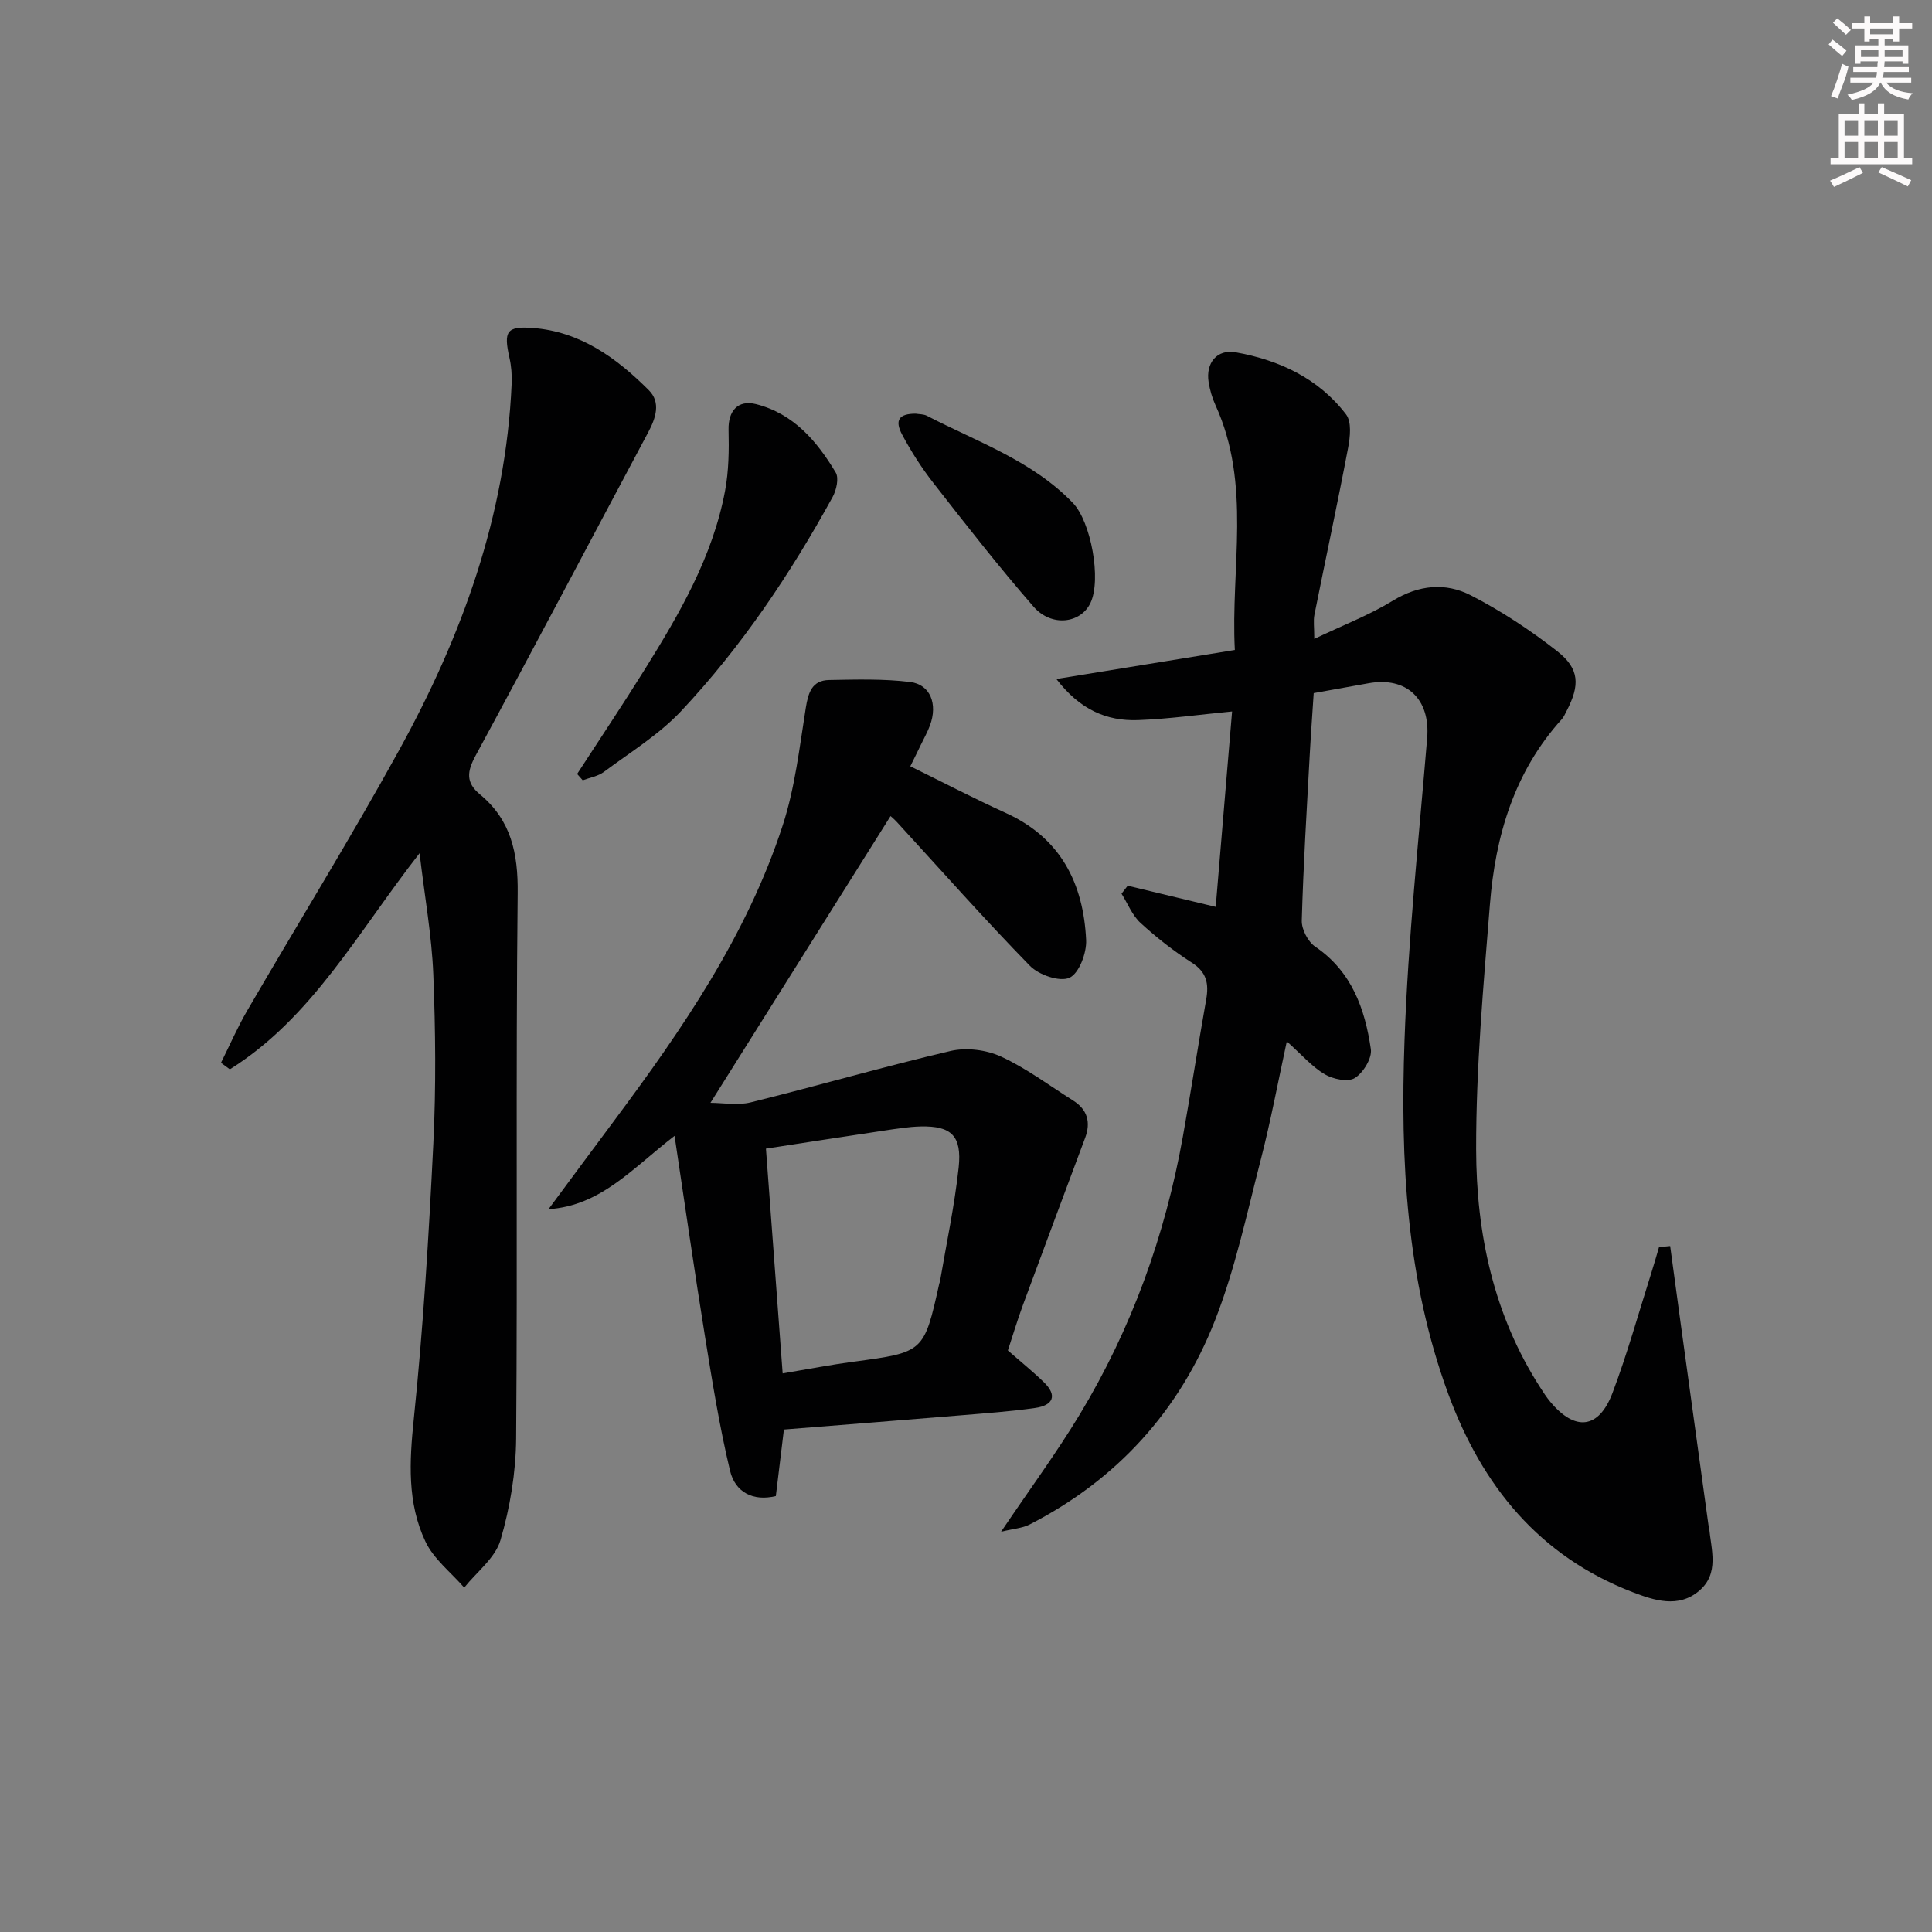 <svg enable-background="new 0 0 400 400" viewBox="0 0 400 400" xmlns="http://www.w3.org/2000/svg"><rect x="0" y="0" width="400" height="400" fill="#808080" stroke="none"/><g fill="#010102"><path d="m345.79 257.98c.74 5.45 1.47 10.9 2.22 16.34 1.9 13.81 3.8 27.62 5.71 41.43.02.16.12.32.13.48.41 4.56 2.19 9.53-2.07 13.14-4.3 3.64-9.32 1.97-13.75.27-19.32-7.43-31.16-21.97-38.16-40.98-8.73-23.71-9.96-48.45-9.08-73.25.74-20.9 2.96-41.74 4.69-62.6.67-8.03-4.21-12.78-12.14-11.35-3.58.64-7.16 1.29-11.35 2.04-.27 4.22-.59 8.48-.82 12.74-.62 11.45-1.33 22.9-1.65 34.36-.05 1.81 1.28 4.38 2.79 5.4 7.57 5.14 10.29 12.87 11.51 21.21.28 1.88-1.58 4.91-3.33 5.99-1.42.88-4.51.23-6.23-.79-2.65-1.58-4.77-4.06-7.84-6.8-1.84 8.47-3.33 16.49-5.36 24.37-2.9 11.22-5.31 22.69-9.52 33.42-7.35 18.72-20.3 32.97-38.37 42.23-1.5.77-3.35.87-5.91 1.5 5.96-8.84 11.47-16.31 16.26-24.23 10.75-17.79 17.7-37.07 21.37-57.52 1.7-9.47 3.16-18.98 4.84-28.45.57-3.24.12-5.65-2.97-7.62-3.77-2.41-7.34-5.21-10.64-8.24-1.71-1.57-2.64-4-3.92-6.04.43-.55.86-1.1 1.28-1.65 5.85 1.4 11.69 2.81 18.22 4.38 1.13-13.46 2.24-26.73 3.39-40.46-6.82.65-13.13 1.56-19.48 1.79-6.51.23-12.04-2.17-16.9-8.51 12.84-2.09 24.53-3.99 36.95-6.01-.89-17.02 3.51-34.24-4.02-50.71-.68-1.49-1.15-3.14-1.41-4.76-.62-3.91 1.7-6.85 5.6-6.16 9.02 1.61 17.16 5.4 22.86 12.86 1.18 1.54.85 4.68.42 6.93-2.19 11.54-4.67 23.03-6.97 34.54-.25 1.25-.03 2.59-.03 5.01 5.91-2.83 11.35-4.91 16.24-7.9 5.39-3.3 10.93-3.81 16.14-1.14 6.3 3.23 12.33 7.21 17.91 11.58 4.65 3.65 4.73 7.04 1.94 12.39-.31.59-.57 1.24-1.01 1.72-9.84 10.88-13.73 24.17-14.86 38.32-1.35 16.88-2.88 33.82-2.85 50.72.03 17.41 3.61 34.33 13.31 49.36.63.98 1.26 1.96 2 2.85 5.15 6.22 10.09 5.72 12.93-1.81 3.05-8.06 5.36-16.4 7.97-24.63.59-1.84 1.11-3.71 1.66-5.56.77-.05 1.53-.12 2.3-.2z"/><path d="m188.47 158.65c7 3.44 13.32 6.74 19.8 9.68 11.34 5.16 16.04 14.57 16.6 26.28.13 2.68-1.46 6.91-3.44 7.82-2.01.92-6.35-.58-8.19-2.46-9.42-9.64-18.35-19.75-27.47-29.69-.66-.72-1.41-1.34-1.39-1.32-12.26 19.52-24.52 39.03-37.29 59.37 2.57 0 5.62.58 8.35-.1 13.83-3.42 27.52-7.4 41.38-10.64 3.26-.76 7.39-.24 10.45 1.17 5.25 2.42 9.97 5.98 14.89 9.08 2.98 1.88 3.72 4.51 2.5 7.76-4.28 11.49-8.59 22.96-12.83 34.47-1.2 3.25-2.19 6.58-3.16 9.53 2.75 2.41 5.2 4.38 7.44 6.56 2.92 2.83 1.86 4.82-1.77 5.34-5.08.73-10.22 1.09-15.34 1.52-12.08 1-24.17 1.95-36.7 2.95-.56 4.59-1.09 8.99-1.67 13.77-4.69 1.15-8.41-.78-9.48-5.23-2.19-9.14-3.68-18.45-5.18-27.74-2.18-13.53-4.13-27.1-6.31-41.6-8.78 6.76-15.25 14.46-26.1 15.18 4.51-6.08 9.01-12.18 13.54-18.25 14.15-18.99 27.56-38.48 34.96-61.24 2.54-7.8 3.47-16.15 4.77-24.3.51-3.18 1.29-5.71 4.83-5.77 5.6-.1 11.25-.27 16.78.41 4.2.52 5.73 4.58 4.1 8.99-.52 1.4-1.26 2.71-1.91 4.06-.63 1.33-1.3 2.65-2.16 4.4zm-26.43 125.7c5.44-.91 9.99-1.8 14.58-2.41 14.67-1.96 14.67-1.92 17.85-16.2.04-.16.12-.31.15-.48 1.33-7.84 3.01-15.64 3.86-23.54.7-6.57-1.53-8.63-7.82-8.5-2.64.06-5.27.51-7.89.9-7.98 1.19-15.96 2.43-24.19 3.69 1.15 15.64 2.28 30.79 3.46 46.54z"/><path d="m86.87 176.65c-12.78 16.36-22.26 34.08-39.28 44.74-.61-.45-1.22-.9-1.84-1.35 1.8-3.6 3.4-7.31 5.42-10.78 10.44-17.96 21.38-35.65 31.4-53.83 13.02-23.63 22.17-48.62 23.36-75.96.08-1.8-.06-3.67-.46-5.42-1.22-5.43-.6-6.55 4.79-6.15 9.85.72 17.4 6.22 24.07 12.89 2.53 2.53 1.45 5.77-.15 8.76-11.91 22.29-23.67 44.67-35.71 66.89-1.79 3.31-2.07 5.58.92 8.05 6.43 5.32 7.88 12.17 7.79 20.42-.41 37.64-.02 75.29-.32 112.93-.06 7.04-1.26 14.27-3.24 21.03-1.08 3.69-4.92 6.58-7.51 9.83-2.73-3.15-6.31-5.9-8.03-9.54-3.79-8-3.32-16.54-2.41-25.36 1.96-18.98 3.12-38.05 4.05-57.11.57-11.63.45-23.33-.01-34.97-.32-7.99-1.77-15.95-2.84-25.07z"/><path d="m119.49 160.24c4.67-7.2 9.44-14.33 13.98-21.61 7.22-11.57 14.08-23.36 16.64-36.98.78-4.14.83-8.46.73-12.69-.09-3.84 1.91-6.25 5.72-5.28 7.73 1.97 12.6 7.67 16.47 14.16.7 1.18.13 3.66-.66 5.09-8.76 15.93-18.87 31-31.32 44.26-4.61 4.91-10.57 8.56-16.03 12.63-1.21.9-2.9 1.17-4.37 1.73-.39-.44-.77-.88-1.16-1.31z"/><path d="m189.59 85.65c.68.12 1.6.07 2.31.43 10.44 5.42 21.79 9.28 30.24 18.06 3.72 3.87 5.94 15.83 3.63 20.69-2.02 4.26-8.06 5.04-11.78.78-7.2-8.26-13.95-16.92-20.7-25.56-2.45-3.13-4.62-6.52-6.49-10.02-1.65-3.06-.65-4.39 2.79-4.38z"/></g><path d="m378.6 9.2.8-1c.9.7 1.9 1.4 2.9 2.3l-.9 1.1c-1.1-.9-2-1.7-2.8-2.4zm.5 10.7c.9-2.1 1.6-4.3 2.3-6.7.4.2.8.4 1.3.6-.7 3.1-1.5 4.3-2.2 6.6zm.4-15.2.9-.9c1 .8 2 1.6 2.8 2.4l-1 1c-1-.9-1.9-1.8-2.7-2.5zm12.5-1.3h1.2v1.4h2.7v1.1h-2.7v2.7h-1.2v-.5h-1.8v1.3h4.9v3.8h-1.2v-.5h-3.7c0 .4-.1.9-.1 1.2h5.1v1h-5.2c0 .5-.1.9-.3 1.2h6v1h-5.2c1.1 1.3 2.9 2 5.5 2.2-.4.4-.7.8-.9 1.3-2.9-.5-4.8-1.6-5.7-3.5h-.1c-.8 1.7-2.7 2.9-5.9 3.6-.2-.4-.6-.8-.9-1.1 2.8-.6 4.6-1.4 5.4-2.5h-4.8v-1h5.3c.1-.3.2-.7.2-1.2h-4.9v-1h5c0-.4 0-.8.1-1.2h-3.6v.5h-1.2v-3.8h4.9v-1.3h-1.8v.5h-1.1v-2.7h-2.6v-1.1h2.6v-1.4h1.2v1.4h4.7v-1.4zm-6.7 8.4h3.6c0-.4 0-.9 0-1.4h-3.6zm1.9-4.7h4.7v-1.2h-4.7zm6.7 3.3h-3.7v1.4h3.7z" fill="#fcfafa"/><path d="m384.7 21.4h1.3v2.2h2.8v-2.2h1.3v2.2h4.1v9.1h1.7v1.3h-16.9v-1.3h1.7v-9.1h4.1v-2.2zm.3 13.2.7 1.2c-1.8.9-3.8 1.9-6 2.9-.2-.4-.5-.8-.8-1.3 2.4-1 4.4-2 6.1-2.8zm-3.1-6.5h2.8v-3.2h-2.8zm0 4.6h2.8v-3.3h-2.8v3.2zm4.1-4.6h2.8v-3.2h-2.8zm0 4.6h2.8v-3.3h-2.8zm3.6 1.9c2.1.9 4.1 1.8 6.1 2.7l-.7 1.3c-2.2-1.1-4.2-2-6.1-2.9zm3.3-9.7h-2.8v3.2h2.8zm-2.8 7.8h2.8v-3.3h-2.8z" fill="#fcfafa"/></svg>